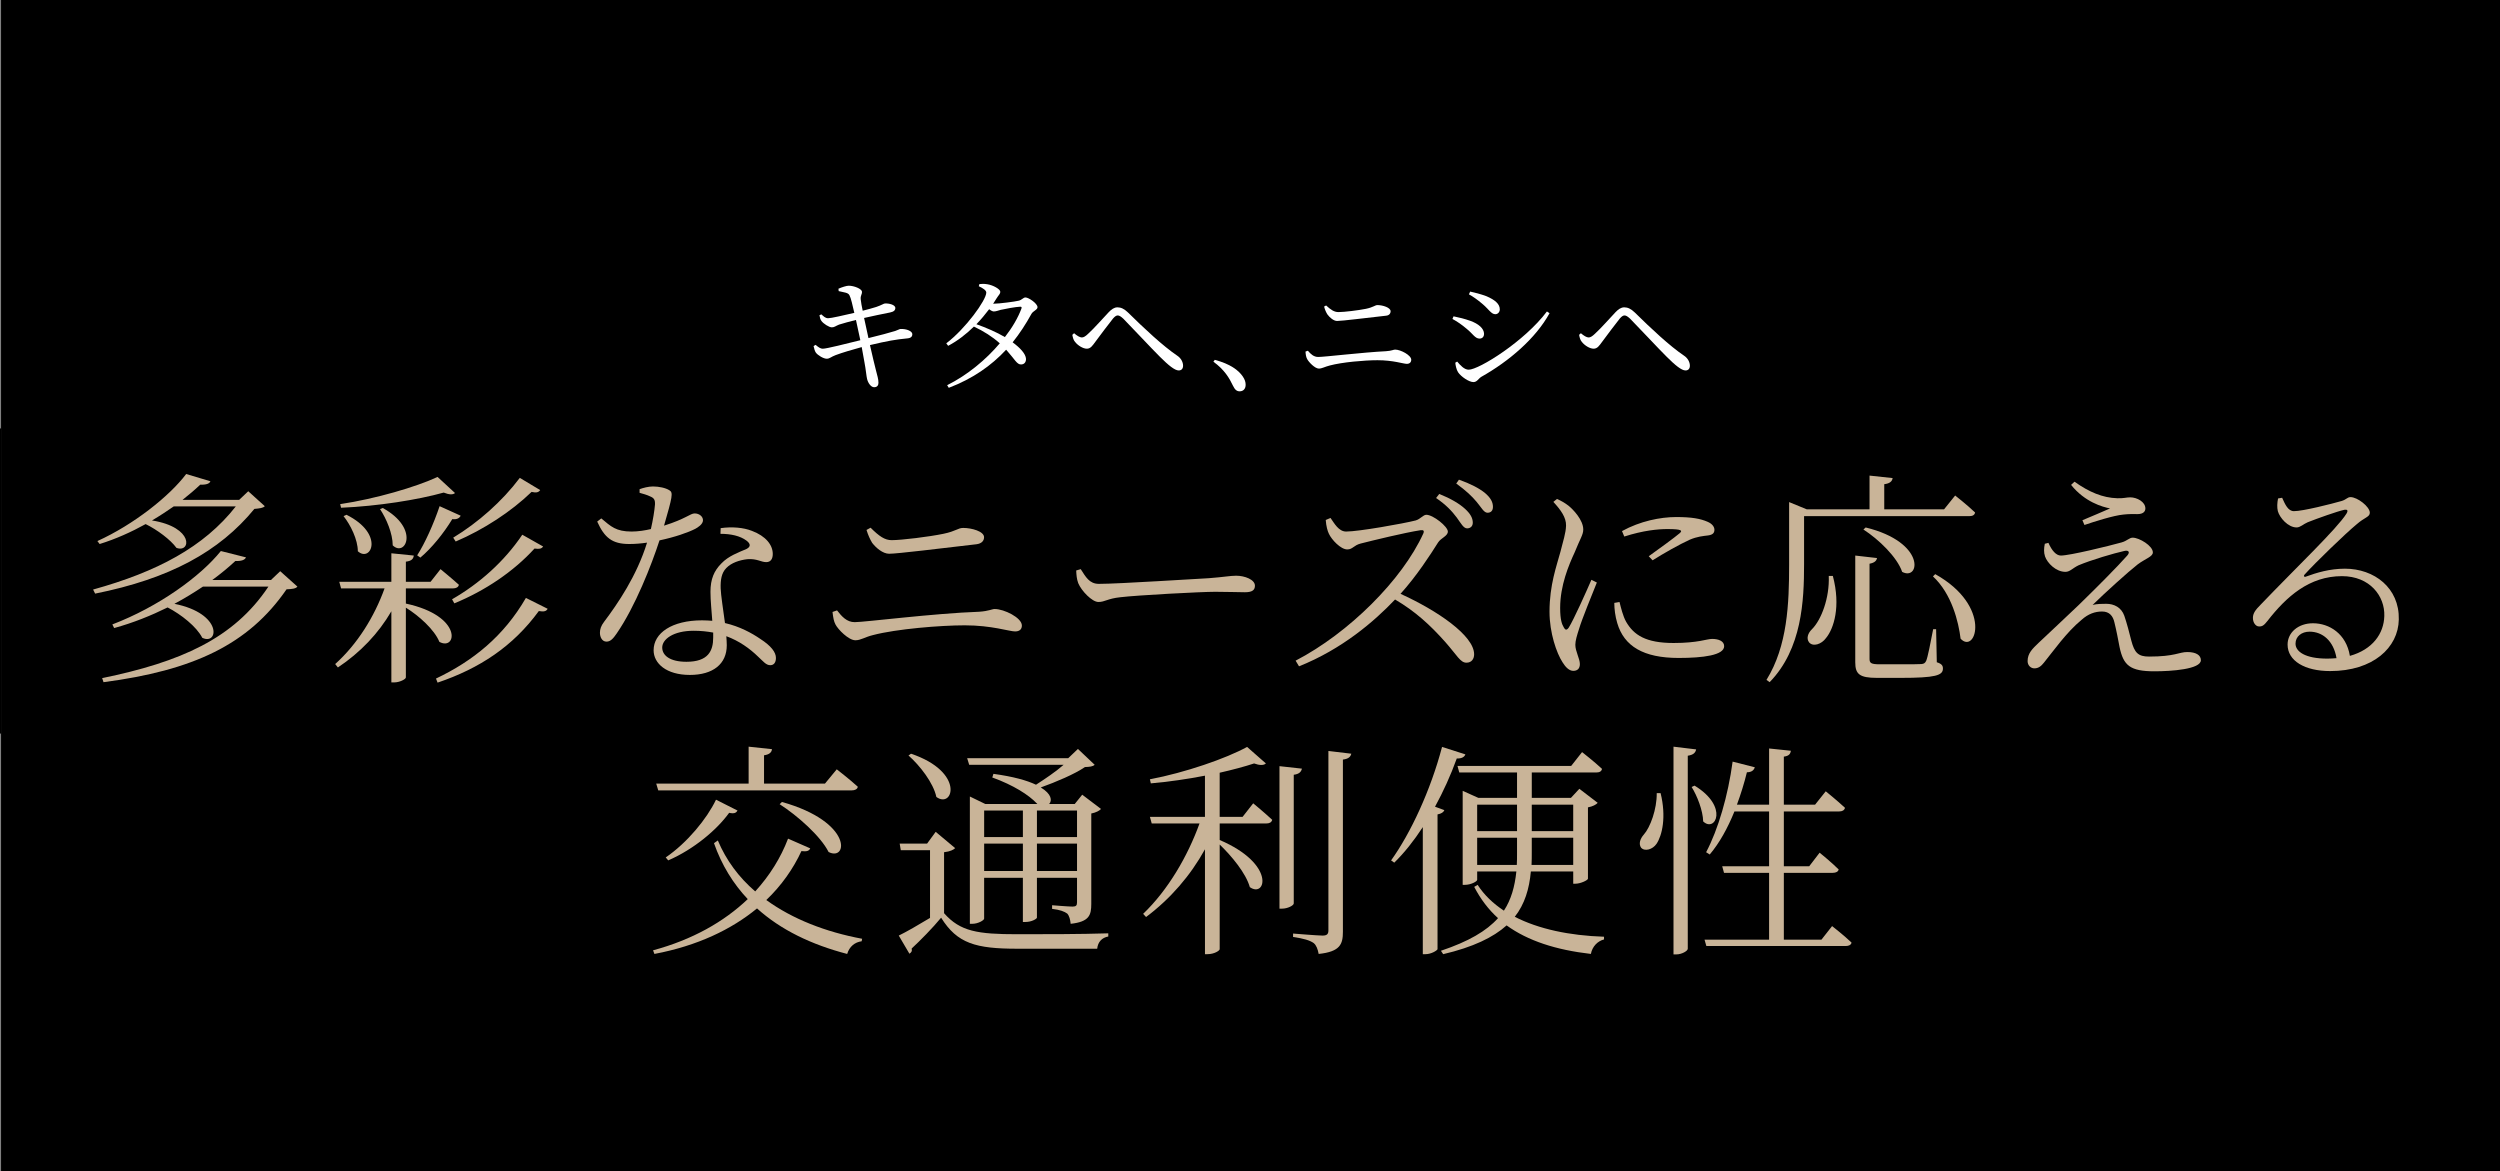 <?xml version="1.0" encoding="UTF-8"?>
<svg id="_レイヤー_2" data-name="レイヤー 2" xmlns="http://www.w3.org/2000/svg" viewBox="0 0 320.136 150">
  <rect x="0" y="0" width="320.136" height="150" fill="#808080" stroke="none"/>
  <defs>
    <style>
      .cls-1 {
        fill: #c9b498;
      }

      .cls-2 {
        fill: #fff;
      }
    </style>
  </defs>
  <g id="_レイヤー_1-2" data-name="レイヤー 1">
    <g id="_レイヤー_1-3" data-name=" レイヤー 1">
      <g>
        <polyline points=".136 93.937 .136 150 320.136 150 320.136 0 .136 0 .136 54.863"/>
        <rect y="54.863" width=".136" height="39.074"/>
      </g>
    </g>
    <g>
      <path class="cls-2" d="M107.367,36.971c.432-.192,1.041-.385,1.312-.385.688,0,1.681.4,1.697.769.032.336-.208.48-.16.961.048.464.128.864.256,1.473.641-.16,1.217-.32,1.729-.48.672-.225.976-.448,1.12-.448.497-.032,1.329.16,1.329.576,0,.304-.208.48-.672.576-.896.176-2.353.48-3.329.704.192.896.384,1.777.56,2.577,1.265-.304,2.833-.721,3.425-.912.417-.145.528-.24.672-.256.769-.032,1.521.271,1.521.672,0,.224-.112.48-.592.528-1.537.144-2.609.336-4.834.864.32,1.408.592,2.561.752,3.169.192.784.336,1.169.336,1.665,0,.288-.144.561-.544.561-.416.016-.8-.561-.912-1.057-.08-.272-.16-1.232-.336-2.129-.096-.544-.224-1.232-.352-1.953-1.121.305-2.529.721-3.329,1.024-.577.208-.769.465-1.137.465-.416.016-1.168-.448-1.409-.785-.128-.191-.208-.448-.288-.832l.256-.16c.416.353.656.496.928.496.464,0,3.137-.672,4.802-1.088-.208-1.009-.416-1.969-.56-2.594-.8.209-1.584.4-2.161.593-.448.176-.592.352-.929.352-.352,0-1.072-.464-1.328-.815-.16-.225-.192-.4-.256-.736l.24-.112c.288.24.496.496.88.496.368,0,2.033-.384,3.345-.688-.224-.96-.432-1.921-.625-2.257-.176-.353-.688-.353-1.376-.528l-.032-.304Z"/>
      <path class="cls-2" d="M127.24,38.892c.704,0,2.769-.272,3.201-.385.432-.096.576-.416.88-.416.4,0,1.537.769,1.537,1.249,0,.336-.576.479-.784.864-.72,1.312-1.505,2.513-2.401,3.633.929.688,1.681,1.457,1.713,2.129,0,.433-.24.704-.64.704-.528.017-.784-.64-1.905-1.889-1.921,2.065-4.29,3.714-7.347,4.883l-.208-.337c2.625-1.312,4.978-3.281,6.739-5.362-.96-.864-2.065-1.552-3.313-2.145-.992.977-2.113,1.841-3.297,2.465l-.24-.32c2.465-1.872,5.122-5.538,5.122-6.498,0-.288-.417-.561-.96-.816l.08-.272c.288-.031.592-.048.992.017.769.111,1.681.64,1.681.96,0,.305-.224.433-.464.832-.144.24-.288.465-.448.705h.064ZM130.617,39.276c-.512.016-1.937.272-2.465.4-.336.096-.64.208-.896.208-.144,0-.368-.112-.592-.288-.497.656-1.041,1.312-1.633,1.921,1.216.432,2.609,1.024,3.649,1.648.96-1.232,1.681-2.481,2.113-3.634.08-.208,0-.271-.176-.256Z"/>
      <path class="cls-2" d="M137.317,42.877l.224-.208c.368.32.736.544.993.544.224,0,.464-.144.8-.464.752-.673,2.129-2.241,2.641-2.77.352-.368.704-.624,1.12-.624.432,0,.849.176,1.345.656,2.065,2.033,4.466,4.29,6.338,5.555.432.288.72.784.72,1.264,0,.385-.208.608-.56.608-.496,0-1.296-.64-2.417-1.761-.992-.977-3.553-3.729-4.674-4.865-.32-.289-.512-.417-.72-.417-.16,0-.336.097-.592.385-.496.608-1.713,2.24-2.273,2.993-.368.496-.608.88-1.088.88-.496,0-1.152-.416-1.505-.864-.208-.24-.288-.544-.352-.912Z"/>
      <path class="cls-2" d="M155.557,46.078c1.984.528,3.041,1.328,3.585,2.129.272.4.368.721.368,1.072,0,.513-.304.832-.768.832-.368,0-.608-.208-.848-.704-.48-1.008-1.089-2.049-2.513-3.089l.176-.24Z"/>
      <path class="cls-2" d="M167.173,45.022l.304-.111c.368.432.752.8,1.329.8.8,0,5.747-.592,8.66-.736.768-.048.96-.208,1.185-.208.704,0,2.064.721,2.064,1.297,0,.319-.208.528-.56.528-.464,0-1.729-.465-3.762-.465-1.696,0-4.53.256-6.098.673-.641.16-1.008.399-1.409.399-.512,0-1.312-.848-1.504-1.232-.128-.24-.176-.496-.208-.944ZM177.481,40.428c-2.465.272-5.619.673-6.259.673-.448,0-.96-.448-1.249-.849-.176-.288-.304-.576-.416-.992l.256-.145c.608.561,1.041.849,1.585.849.736,0,2.545-.225,3.505-.416.992-.208,1.168-.48,1.488-.48.672,0,1.681.32,1.681.784,0,.304-.192.544-.592.576Z"/>
      <path class="cls-2" d="M185.99,40.844l.144-.336c.768.16,1.376.305,2.145.576,1.024.368,1.761.961,1.761,1.681,0,.288-.176.593-.576.593-.576,0-.848-.608-1.648-1.249-.641-.544-1.201-.928-1.825-1.265ZM198.091,39.884l.336.224c-1.761,3.218-5.202,6.163-8.739,8.147-.368.225-.545.673-1.009.673-.561,0-1.585-.688-1.969-1.265-.208-.305-.336-.929-.352-1.217l.24-.145c.4.48.913,1.041,1.473,1.041,1.312,0,7.171-3.649,10.021-7.459ZM188.103,37.691l.16-.352c.576.128,1.312.304,2.081.592,1.088.465,1.712.992,1.712,1.681,0,.336-.24.624-.576.624-.528,0-.832-.64-1.681-1.344-.576-.496-1.216-.944-1.696-1.201Z"/>
      <path class="cls-2" d="M202.213,42.877l.225-.208c.368.32.736.544.992.544.224,0,.464-.144.8-.464.753-.673,2.129-2.241,2.642-2.77.352-.368.704-.624,1.12-.624.433,0,.849.176,1.345.656,2.064,2.033,4.466,4.29,6.339,5.555.432.288.72.784.72,1.264,0,.385-.208.608-.56.608-.497,0-1.297-.64-2.417-1.761-.993-.977-3.554-3.729-4.675-4.865-.319-.289-.512-.417-.72-.417-.16,0-.336.097-.593.385-.496.608-1.712,2.24-2.272,2.993-.368.496-.608.88-1.089.88-.496,0-1.152-.416-1.504-.864-.208-.24-.288-.544-.353-.912Z"/>
    </g>
    <g>
      <path class="cls-1" d="M33.909,64.818c-.203.232-.667.29-1.334.349-4.496,5.481-10.849,8.934-20.392,10.849l-.261-.522c8.151-2.263,14.185-5.425,18.274-10.646h-7.948c-.871.609-1.799,1.218-2.785,1.798,5.424.871,4.989,4.206,3.132,3.51-.754-1.044-2.465-2.32-3.945-3.045-1.827,1.015-3.829,1.914-5.888,2.553l-.29-.378c4.67-2.117,9.224-5.743,11.371-8.586l3.104.929c-.116.29-.493.464-1.305.435-.667.639-1.421,1.276-2.263,1.943h7.252l1.16-1.102,2.118,1.914ZM38.085,75.116c-.203.261-.667.318-1.392.348-4.873,7.078-11.951,10.385-23.438,11.893l-.174-.521c10.007-2.06,16.853-5.048,21.291-11.719h-8.383c-1.131.754-2.35,1.508-3.655,2.204,6.236,1.247,5.656,5.366,3.568,4.352-.725-1.422-2.698-2.988-4.438-3.888-2.118,1.045-4.409,1.973-6.846,2.64l-.232-.464c5.917-2.263,11.255-6.12,13.895-9.398l3.22.812c-.145.319-.551.493-1.363.464-.87.812-1.856,1.625-2.958,2.437h7.513l1.189-1.131,2.204,1.973Z"/>
      <path class="cls-1" d="M51.972,77.29c7.397,1.596,6.498,6.121,4.293,4.902-.638-1.566-2.61-3.336-4.293-4.38v8.935c0,.231-.812.638-1.479.638h-.377v-9.108c-1.653,2.843-3.974,5.279-6.846,7.194l-.348-.436c2.843-2.553,5.019-6.062,6.324-9.688h-5.569l-.232-.841h6.671v-3.655l2.872.29c-.058.436-.29.696-1.015.783v2.582h3.162l1.276-1.624s1.451,1.188,2.35,2.001c-.058.319-.377.464-.754.464h-6.034v1.943ZM58.267,63.135c-.261.232-.725.232-1.45-.058-3.307.928-8.441,1.74-13.14,1.943l-.116-.464c4.496-.667,9.747-2.205,12.473-3.481l2.233,2.06ZM44.372,65.92c4.931,2.466,3.133,6.179,1.45,4.67,0-1.479-.928-3.365-1.828-4.496l.377-.174ZM49.014,65.05c4.786,2.64,2.9,6.353,1.276,4.786,0-1.509-.812-3.423-1.625-4.642l.348-.145ZM53.422,71.113c.986-1.538,2.089-3.975,2.872-6.295l2.697,1.219c-.145.318-.522.521-1.073.435-1.131,1.856-2.64,3.713-4.09,4.932l-.406-.29ZM70.13,77.958c-.174.318-.464.405-1.131.29-3.307,4.524-7.571,7.339-12.966,9.166l-.203-.522c4.757-2.263,8.673-5.424,11.516-10.326l2.785,1.393ZM57.89,76.74c3.481-2.001,6.671-4.815,8.992-8.267l2.668,1.508c-.203.29-.464.349-1.102.262-2.698,2.958-6.324,5.395-10.269,7.02l-.29-.522ZM58.035,68.85c3.162-1.915,6.266-4.642,8.528-7.658l2.61,1.566c-.203.29-.493.377-1.102.232-2.611,2.523-6.121,4.815-9.717,6.353l-.319-.493Z"/>
      <path class="cls-1" d="M81.9,62.642c.464-.174,1.16-.348,1.711-.348.754,0,1.624.174,2.117.493.493.29.377.812-.696,4.525,2.785-.871,3.365-1.566,3.916-1.566.609,0,1.073.405,1.073.87,0,.521-.667.928-.986,1.102-.899.465-2.64,1.073-4.583,1.479-1.015,3.133-3.104,8.471-5.482,11.922-.406.58-.754,1.045-1.306,1.045-.58,0-.841-.609-.841-1.132,0-.464.146-.899.522-1.393,1.77-2.35,4.206-5.917,5.511-10.152-.783.116-1.566.175-2.292.175-2.176,0-3.162-.812-4.09-2.872l.522-.406c1.247,1.044,1.885,1.683,3.887,1.683.841,0,1.741-.146,2.466-.319.261-1.131.464-2.379.522-3.133.029-.609-.116-.841-.609-1.044-.406-.203-.958-.349-1.363-.464v-.465ZM92.285,67.631c1.421-.203,2.901-.087,4.003.349,1.77.667,2.668,1.798,2.668,2.958,0,.668-.29,1.045-.841,1.045-.667,0-1.161-.464-2.408-.377-1.015.115-2.06.464-2.698,1.131-.638.639-.754,1.566-.725,2.61.029.87.319,2.698.551,4.438,1.885.435,3.423,1.276,4.525,2.03,1.393.899,2.001,1.712,2.001,2.437,0,.58-.261.929-.725.929-.551,0-.899-.493-1.538-1.073-1.102-1.073-2.437-2.031-4.09-2.64.029.435.058.812.058,1.16,0,2.407-1.77,3.8-4.728,3.8-3.017,0-4.641-1.479-4.641-3.162,0-2.204,2.35-3.829,6.208-3.829.464,0,.899.029,1.305.059-.087-1.276-.232-2.582-.232-3.713,0-1.624.464-2.698,1.392-3.626.899-.957,2.205-1.421,3.22-1.856.609-.319.493-.696,0-1.073-.812-.609-2.001-.87-3.335-.87l.029-.726ZM91.328,81.003c-.783-.145-1.596-.231-2.495-.231-2.64,0-4.032,1.103-4.032,2.146,0,1.015.986,1.827,3.104,1.827,2.785,0,3.423-1.393,3.423-3.104v-.639Z"/>
      <path class="cls-1" d="M106.607,78.364l.58-.202c.609.783,1.247,1.508,2.262,1.508,1.276,0,10.153-1.131,15.954-1.334,1.247-.087,1.625-.349,1.972-.349,1.189,0,3.481,1.103,3.481,2.118,0,.493-.319.754-.87.754-.725,0-2.988-.783-6.439-.783-3.133,0-8.76.464-11.748,1.247-1.073.262-1.566.667-2.262.667-.871,0-2.234-1.392-2.553-2.03-.203-.377-.29-.841-.377-1.596ZM125.056,69.691c-4.757.552-10.152,1.219-11.197,1.219-.812,0-1.682-.755-2.175-1.393-.29-.493-.493-.928-.725-1.653l.522-.29c1.102,1.103,1.827,1.596,2.698,1.596,1.247,0,4.815-.436,6.613-.812,1.683-.349,1.856-.754,2.553-.754,1.073,0,2.668.435,2.668,1.188,0,.465-.319.812-.957.899Z"/>
      <path class="cls-1" d="M138.392,72.882c.638.985,1.103,1.885,2.321,1.885,2.582,0,12.734-.667,14.068-.725,1.943-.146,2.755-.319,3.51-.319,1.102,0,2.408.493,2.408,1.276,0,.522-.291.841-1.276.841-1.016,0-2.031-.058-3.8-.058-1.827,0-9.978.435-12.154.696-1.653.174-1.972.609-2.813.609-.812,0-2.176-1.422-2.582-2.408-.203-.551-.232-1.044-.261-1.624l.58-.174Z"/>
      <path class="cls-1" d="M170.38,66.327c.493.696,1.044,1.74,2.001,1.74,1.595,0,7.31-1.016,8.905-1.422.609-.174.957-.725,1.363-.725.87,0,2.755,1.508,2.755,2.146,0,.58-.87.812-1.247,1.393-.986,1.566-2.698,4.234-4.815,6.584,4.67,2.118,9.427,5.338,9.427,7.745,0,.58-.319,1.073-.986,1.073-.783,0-1.189-.929-2.727-2.669-1.944-2.175-3.8-3.887-6.411-5.424-2.669,2.813-6.788,6.353-12.299,8.557l-.436-.725c6.817-3.539,13.663-10.355,16.36-16.303.145-.377-.029-.435-.348-.405-2.06.318-6.092,1.305-7.687,1.711-.899.232-1.015.754-1.711.754-.841,0-2.001-1.247-2.35-2.001-.174-.349-.348-.957-.406-1.77l.609-.261ZM184.304,63.251c1.45.58,2.582,1.247,3.307,1.915.696.638.986,1.188.986,1.769,0,.465-.319.726-.725.726-.464,0-.783-.638-1.334-1.393-.609-.812-1.363-1.624-2.64-2.494l.406-.522ZM186.827,61.424c1.479.521,2.582,1.103,3.307,1.683.754.638,1.044,1.188,1.044,1.798,0,.493-.261.754-.696.754-.464,0-.783-.667-1.393-1.392-.609-.726-1.334-1.422-2.611-2.35l.348-.493Z"/>
      <path class="cls-1" d="M204.485,74.593c-.609,1.509-1.943,4.786-2.263,5.889-.29.899-.493,1.566-.493,2.088,0,.842.58,1.77.58,2.466,0,.552-.29.87-.841.87-.522,0-.986-.464-1.363-1.073-.783-1.189-1.683-3.8-1.683-6.497,0-3.452.928-5.918,1.393-7.658.348-1.393.696-2.407.725-3.364.029-1.045-.667-2.002-1.625-3.046l.464-.377c.58.261.986.493,1.479.87.609.493,1.886,1.827,1.886,3.046,0,.667-.406,1.188-1.103,2.93-.754,1.624-1.856,4.234-1.856,7.106,0,1.537.232,2.117.464,2.494.174.349.377.406.638.029.638-1.016,2.262-4.642,2.9-6.12l.696.348ZM207.386,77.088c.174.695.435,1.798.841,2.523.986,1.711,2.523,2.727,6.091,2.727,3.133,0,4.235-.522,4.931-.522.783,0,1.537.261,1.537.929,0,1.16-2.697,1.508-5.83,1.508-4.525,0-6.991-1.508-7.861-4.467-.261-.87-.377-1.799-.377-2.582l.667-.115ZM207.704,68.008c2.321-1.275,4.902-1.798,6.933-1.798,2.001,0,3.104.203,4.032.609.609.261.87.667.87,1.015,0,.377-.174.639-.783.726-.696.087-1.421.145-2.378.551-1.276.58-3.336,1.74-4.757,2.64l-.493-.521c1.305-.929,3.365-2.438,3.974-2.959.348-.319.319-.522-1.595-.522-1.189,0-3.075.174-5.512.957l-.29-.696Z"/>
      <path class="cls-1" d="M231.019,66.094v6.149c0,4.67-.261,10.849-4.409,15.112l-.406-.29c2.698-4.351,2.901-9.775,2.901-14.793v-7.978l2.262.929h8.035v-4.322l2.958.319c-.058.406-.348.696-1.073.783v3.22h7.658l1.421-1.77s1.596,1.247,2.553,2.176c-.058.319-.319.464-.725.464h-21.176ZM234.703,73.752c1.044,3.916.116,6.758-.87,7.947-.58.812-1.683,1.16-2.176.552-.377-.493-.145-1.189.377-1.683,1.189-1.189,2.262-4.003,2.146-6.816h.522ZM248.017,84.804c.639.202.783.435.783.812,0,.87-.928,1.189-5.424,1.189h-3.017c-2.262,0-2.785-.493-2.785-2.001v-13.663l2.785.319c-.058.349-.319.609-.957.726v12.183c0,.522.174.696,1.276.696h2.755c1.276,0,2.234,0,2.61-.029.319-.029.465-.116.609-.406.203-.464.552-2.262.899-4.061h.377l.087,4.235ZM238.909,67.544c7.803,1.915,6.933,6.904,4.67,5.686-.638-1.886-3.017-4.177-4.96-5.424l.29-.262ZM247.814,73.52c7.369,4.119,5.192,10.355,3.249,8.267-.261-2.146-1.131-5.743-3.539-7.977l.29-.29Z"/>
      <path class="cls-1" d="M262.31,69.517c.436.986.986,1.624,1.596,1.624,1.131,0,6.12-1.218,7.773-1.682.726-.203.986-.609,1.422-.609.841,0,2.581,1.044,2.581,1.886,0,.551-.928.783-1.943,1.537-1.189.928-4.206,3.654-5.772,5.192.58-.146,1.248-.146,1.741-.146,1.015,0,1.943.464,2.32,1.537.319.929.638,2.146.899,3.191.405,1.537.87,2.03,2.262,2.03,3.336,0,3.829-.58,4.902-.58,1.132,0,1.74.406,1.74,1.044,0,1.16-3.771,1.422-5.946,1.422-3.133,0-3.974-.755-4.467-3.104-.174-.928-.406-2.146-.667-3.19-.174-.754-.609-1.363-1.566-1.363-.899,0-1.77.29-2.64,1.073-1.943,1.596-3.655,4.062-4.815,5.482-.348.436-.696.726-1.218.726-.465,0-.87-.378-.87-.929,0-1.016.638-1.596,1.421-2.35,1.219-1.16,3.597-3.364,5.105-4.815,2.204-2.146,4.989-4.931,6.236-6.353.406-.464.145-.725-.406-.58-1.306.29-4.177,1.132-5.83,1.828-.783.377-1.103.841-1.683.841-1.219,0-2.32-1.131-2.61-1.973-.175-.521-.146-1.044-.029-1.624l.464-.116ZM265.212,62.091l.435-.406c1.886,1.335,3.597,2.06,5.482,2.118.812.028,1.16-.116,1.653-.116.87,0,1.943.58,1.943,1.421,0,.377-.261.726-1.015.726-.58,0-1.016-.029-1.799.058-1.276.116-3.8.929-4.989,1.334l-.261-.608c1.16-.493,2.64-1.103,3.538-1.509-.985-.203-3.22-.812-4.988-3.017Z"/>
      <path class="cls-1" d="M292.239,63.744c.377.841.754,1.712,1.509,1.712,1.16,0,4.814-.929,6.12-1.306.638-.203.726-.493,1.131-.493.87,0,2.466,1.219,2.466,2.001,0,.552-.667.581-1.683,1.479-1.479,1.219-5.337,4.961-6.643,6.411-.203.174-.087.406.146.29,1.334-.493,3.046-1.016,4.989-1.016,3.771,0,6.99,2.466,6.903,6.498-.058,3.626-3.307,6.613-8.789,6.613-3.249,0-5.453-1.306-5.453-3.394,0-1.538,1.363-2.727,3.249-2.727,2.088,0,4.264,1.334,4.728,4.177,2.901-.812,4.352-2.843,4.409-5.105.087-2.553-1.856-5.105-5.424-5.105-4.178,0-7.107,2.611-9.544,5.744-.435.551-.667.725-1.102.695-.349,0-.783-.435-.755-1.16.029-.521.29-.928.958-1.595,4.554-4.758,9.804-9.747,11.022-11.69.261-.435.087-.551-.262-.493-.928.203-3.451,1.103-4.698,1.596-.552.232-.958.667-1.422.667-1.103,0-2.176-1.247-2.407-2.088-.116-.465-.087-1.073.028-1.625l.522-.087ZM299.201,84.282c-.377-2.233-1.799-3.394-3.452-3.394-1.015,0-1.798.608-1.798,1.537,0,1.016,1.247,1.914,4.061,1.914.406,0,.812-.028,1.189-.058Z"/>
      <path class="cls-1" d="M103.755,108.639c-.145.319-.435.435-1.131.348-1.044,2.263-2.553,4.409-4.496,6.266,3.365,2.437,7.6,4.09,12.27,4.96l-.058.319c-.87.116-1.566.667-1.856,1.624-4.554-1.188-8.499-3.074-11.545-5.83-3.278,2.698-7.628,4.786-13.14,5.83l-.174-.464c5.047-1.363,9.079-3.654,12.125-6.556-1.856-1.973-3.336-4.351-4.322-7.164l.493-.349c1.073,2.553,2.698,4.729,4.786,6.526,1.856-2.03,3.278-4.321,4.206-6.758l2.843,1.247ZM84.031,100.343h11.834v-4.729l2.988.319c-.029.406-.348.696-1.015.783v3.626h7.803l1.508-1.828s1.653,1.276,2.698,2.234c-.058.318-.377.464-.783.464h-24.772l-.261-.87ZM85.249,109.799c2.755-1.886,5.279-4.96,6.439-7.396l2.755,1.392c-.174.29-.406.436-1.073.29-1.566,2.176-4.525,4.671-7.803,6.092l-.319-.377ZM100.129,102.693c9.166,2.581,8.412,7.657,5.976,6.41-1.016-2.03-4.003-4.67-6.266-6.12l.29-.29Z"/>
      <path class="cls-1" d="M120.891,116.935c2.06,2.35,4.322,2.697,9.369,2.697,3.481,0,8.122,0,11.661-.116v.406c-.812.146-1.334.696-1.421,1.566h-10.21c-5.337,0-7.716-.667-9.775-3.974-1.044,1.276-2.727,2.987-3.771,3.945.087.348-.058.521-.29.667l-1.363-2.321c.957-.464,2.523-1.363,4.003-2.262v-8.674h-3.742l-.145-.841h3.51l1.102-1.509,2.495,2.089c-.203.203-.638.436-1.421.522v7.803ZM116.656,96.514c6.961,2.35,5.395,7.106,3.249,5.54-.377-1.798-2.117-4.032-3.568-5.308l.319-.232ZM124.11,97.935l-.261-.841h12.937l1.247-1.189,2.146,2.03c-.261.232-.638.262-1.247.29-1.306.899-3.713,1.915-5.656,2.611,1.392.841,1.479,1.682,1.073,2.117h3.277l.958-1.189,2.408,1.827c-.174.203-.638.465-1.248.581v11.573c0,1.45-.261,2.292-2.64,2.553-.058-.551-.174-1.016-.435-1.306-.348-.261-.928-.493-1.943-.608v-.465s2.118.174,2.61.174c.464,0,.581-.145.581-.551v-3.133h-5.134v5.105c0,.116-.609.551-1.508.551h-.291v-5.656h-4.96v5.222c0,.203-.754.667-1.538.667h-.29v-16.302l1.973.957h6.671l-.058-.058c-1.044-1.103-2.988-2.35-5.714-3.336l.145-.465c2.552.349,4.293.842,5.453,1.393,1.131-.725,2.553-1.683,3.539-2.553h-12.096ZM126.025,103.794v3.395h4.96v-3.395h-4.96ZM130.985,111.539v-3.51h-4.96v3.51h4.96ZM132.784,103.794v3.395h5.134v-3.395h-5.134ZM137.918,111.539v-3.51h-5.134v3.51h5.134Z"/>
      <path class="cls-1" d="M160.478,102.867s1.508,1.247,2.437,2.117c-.087.319-.348.464-.754.464h-5.975v2.118c7.251,3.104,5.888,7.483,3.858,6.033-.493-1.77-2.321-3.974-3.858-5.453v13.401c0,.174-.667.638-1.566.638h-.319v-13.43c-1.856,3.364-4.409,6.323-7.542,8.673l-.377-.406c3.191-3.046,5.714-7.396,7.223-11.574h-6.121l-.232-.841h7.048v-5.279c-2.233.436-4.641.783-6.933.986l-.116-.522c4.467-.841,9.775-2.668,12.444-4.147l2.408,2.117c-.261.261-.812.261-1.509,0-1.218.406-2.755.812-4.409,1.189v5.656h2.93l1.363-1.74ZM165.67,115.688c0,.261-.783.667-1.479.667h-.348v-18.245l2.872.318c-.087.406-.348.696-1.044.783v16.477ZM173.038,96.514c-.087.406-.377.667-1.073.754v22.046c0,1.595-.348,2.552-3.104,2.842-.116-.608-.29-1.102-.638-1.392-.493-.349-1.276-.58-2.64-.783v-.436s3.162.261,3.771.261c.58,0,.754-.202.754-.667v-22.974l2.93.349Z"/>
      <path class="cls-1" d="M184.952,103.737c-.087.261-.377.464-.87.551v17.26c-.058.174-.812.638-1.538.638h-.348v-16.272c-1.131,1.74-2.378,3.307-3.655,4.554l-.406-.29c2.524-3.51,5.076-9.021,6.527-14.532l2.988.957c-.116.319-.464.551-1.103.522-.783,2.175-1.74,4.264-2.785,6.178l1.189.436ZM196.033,111.598c-.203,2.233-.783,4.177-2.06,5.801,3.046,1.566,6.991,2.407,11.429,2.553v.348c-.812.203-1.508.899-1.682,1.856-4.496-.521-8.064-1.682-10.791-3.654-1.711,1.537-4.293,2.784-8.122,3.684l-.29-.435c3.539-1.189,5.83-2.524,7.31-4.178-1.218-1.102-2.233-2.437-3.046-4.003l.436-.261c.841,1.306,1.972,2.379,3.365,3.307.928-1.421,1.392-3.074,1.595-5.018h-5.018v1.073c0,.202-.812.638-1.566.638h-.29v-12.038l2.001.899h4.96v-3.249h-7.396l-.232-.841h14.562l1.393-1.77s1.595,1.247,2.553,2.146c-.058.319-.319.464-.726.464h-8.267v3.249h5.018l1.073-1.16,2.35,1.798c-.203.232-.638.465-1.248.581v9.137c-.029.203-.957.638-1.595.638h-.29v-1.565h-5.424ZM189.158,103.04v3.394h5.105v-3.394h-5.105ZM194.234,110.756c.029-.493.029-1.016.029-1.566v-1.914h-5.105v3.48h5.076ZM201.457,110.756v-3.48h-5.308v1.856c0,.551,0,1.102-.029,1.624h5.337ZM196.149,103.04v3.394h5.308v-3.394h-5.308Z"/>
      <path class="cls-1" d="M212.646,101.561c.754,3.046.203,5.425-.522,6.498-.493.725-1.508,1.015-1.973.493-.348-.493-.116-1.16.348-1.683.812-.899,1.683-3.249,1.653-5.309h.493ZM217.2,95.963c-.087.405-.319.695-1.073.812v24.714c0,.29-.783.726-1.451.726h-.377v-26.6l2.901.349ZM216.997,100.604c4.438,2.697,2.64,6.062,1.102,4.583-.029-1.393-.783-3.307-1.479-4.409l.377-.174ZM234.604,118.588s1.566,1.218,2.495,2.117c-.058.29-.348.436-.726.436h-17.868l-.232-.812h8.267v-8.557h-5.772l-.232-.842h6.004v-7.02h-4.438c-.87,2.146-1.914,4.032-3.162,5.512l-.464-.29c1.537-2.901,2.813-7.252,3.394-11.604l2.843.726c-.116.348-.377.639-1.015.639-.348,1.421-.783,2.813-1.276,4.147h4.119v-7.193l2.785.29c-.058.406-.232.667-.899.754v6.149h4.003l1.363-1.711s1.508,1.218,2.466,2.117c-.087.319-.348.464-.754.464h-7.078v7.02h3.249l1.334-1.74s1.538,1.247,2.437,2.146c-.058.29-.348.436-.754.436h-6.266v8.557h4.815l1.364-1.74Z"/>
    </g>
  </g>
</svg>